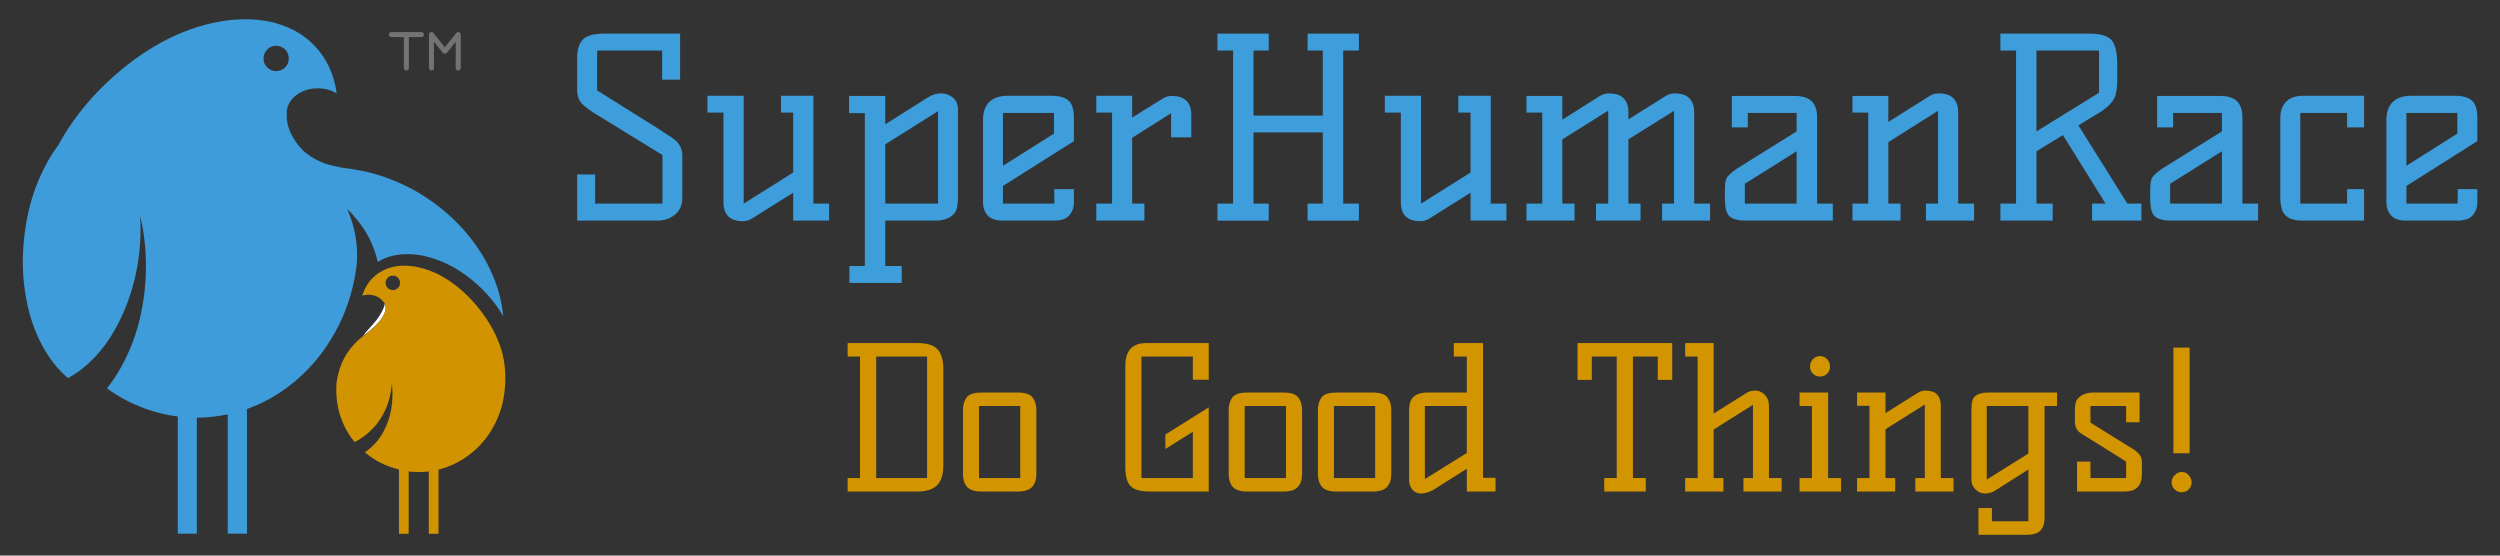 <svg xmlns="http://www.w3.org/2000/svg" xmlns:xlink="http://www.w3.org/1999/xlink" width="450" zoomAndPan="magnify" viewBox="0 0 337.5 75" height="100" preserveAspectRatio="xMidYMid meet" version="1.0"><rect x="0" y="0" width="337.5" height="75" fill="#333333" stroke="none"/><defs><clipPath id="25d0094923"><path d="M 45 35 L 69 35 L 69 72.988 L 45 72.988 Z M 45 35 " clip-rule="nonzero"/></clipPath><clipPath id="b98d8a7b2b"><path d="M 3 2.594 L 68 2.594 L 68 72.988 L 3 72.988 Z M 3 2.594 " clip-rule="nonzero"/></clipPath><clipPath id="76420ccdec"><path d="M 77.82 4.281 L 112 4.281 L 112 30 L 77.82 30 Z M 77.82 4.281 " clip-rule="nonzero"/></clipPath><clipPath id="5eb405e28c"><path d="M 164 4.281 L 184 4.281 L 184 30 L 164 30 Z M 164 4.281 " clip-rule="nonzero"/></clipPath><clipPath id="728d6c3972"><path d="M 270 4.281 L 290 4.281 L 290 30 L 270 30 Z M 270 4.281 " clip-rule="nonzero"/></clipPath><clipPath id="4ee0b9d920"><path d="M 266 52 L 278 52 L 278 72.434 L 266 72.434 Z M 266 52 " clip-rule="nonzero"/></clipPath><clipPath id="958ecb75bd"><path d="M 52.512 4.281 L 62.246 4.281 L 62.246 9.523 L 52.512 9.523 Z M 52.512 4.281 " clip-rule="nonzero"/></clipPath></defs><path fill="#ffffff" d="M 49.906 44.273 C 49.555 44.637 49.254 45.012 49 45.391 C 49.062 45.328 49.125 45.273 49.191 45.227 C 50.316 44.383 51.082 43.66 51.477 43.055 C 51.875 42.449 52.074 41.973 52.074 41.625 C 52.059 41.273 52.02 41.059 51.953 40.977 C 51.906 41.348 51.723 41.797 51.406 42.34 C 51.105 42.879 50.605 43.523 49.906 44.273 " fill-opacity="1" fill-rule="evenodd"/><g clip-path="url(#25d0094923)"><path fill="#d19400" d="M 53.027 39.168 C 52.758 39.148 52.527 39.055 52.336 38.879 C 52.16 38.691 52.066 38.457 52.051 38.188 C 52.066 37.902 52.16 37.672 52.336 37.496 C 52.527 37.305 52.758 37.211 53.027 37.211 C 53.312 37.211 53.543 37.305 53.719 37.496 C 53.91 37.672 54.004 37.902 54.004 38.188 C 54.004 38.457 53.91 38.691 53.719 38.879 C 53.543 39.055 53.312 39.148 53.027 39.168 M 67.66 47.137 C 66.93 44.844 65.641 42.68 63.801 40.645 C 62.32 39.039 60.75 37.824 59.082 36.996 C 57.398 36.184 55.785 35.809 54.242 35.875 C 52.688 35.938 51.375 36.488 50.309 37.52 C 49.66 38.188 49.191 38.984 48.906 39.906 C 49.062 39.859 49.246 39.828 49.453 39.809 C 49.531 39.797 49.621 39.785 49.715 39.785 C 50.27 39.785 50.754 39.922 51.168 40.191 C 51.375 40.32 51.547 40.48 51.691 40.668 C 51.789 40.75 51.867 40.844 51.93 40.957 C 51.93 40.957 51.938 40.965 51.953 40.977 C 52.02 41.059 52.051 41.273 52.051 41.625 C 52.066 41.973 51.875 42.449 51.477 43.055 C 51.082 43.66 50.316 44.391 49.191 45.25 C 49.125 45.297 49.062 45.348 49 45.391 C 48.586 45.711 48.211 46.043 47.879 46.395 C 47.102 47.223 46.523 48.105 46.141 49.043 C 45.758 49.965 45.52 50.871 45.426 51.762 C 45.328 53.305 45.496 54.754 45.926 56.105 C 46.355 57.441 47.008 58.633 47.879 59.684 C 48.211 59.523 48.637 59.262 49.145 58.895 C 49.652 58.531 50.176 58.035 50.715 57.418 C 51.238 56.797 51.707 56.035 52.121 55.129 C 52.52 54.203 52.781 53.105 52.906 51.832 C 52.926 51.852 52.949 52.184 52.98 52.836 C 53.012 53.473 52.957 54.277 52.812 55.246 C 52.652 56.234 52.305 57.242 51.766 58.273 C 51.223 59.328 50.391 60.258 49.262 61.066 C 50.551 62.164 52.082 62.938 53.859 63.383 L 53.859 72.066 L 55.172 72.066 L 55.172 63.645 C 56.094 63.754 57 63.754 57.887 63.645 L 57.887 72.066 L 59.199 72.066 L 59.199 63.406 C 61.105 62.914 62.789 61.992 64.254 60.641 C 65.715 59.285 66.793 57.617 67.492 55.629 C 67.699 55.055 67.859 54.449 67.969 53.816 C 68.176 52.688 68.254 51.551 68.207 50.402 C 68.16 49.258 67.977 48.168 67.66 47.137 " fill-opacity="1" fill-rule="evenodd"/></g><g clip-path="url(#b98d8a7b2b)"><path fill="#3d9cd9" d="M 37.273 9.605 C 36.797 9.59 36.402 9.422 36.082 9.105 C 35.75 8.789 35.582 8.383 35.582 7.891 C 35.582 7.41 35.75 7.004 36.082 6.672 C 36.402 6.352 36.797 6.188 37.273 6.172 C 37.766 6.188 38.172 6.352 38.488 6.672 C 38.809 7.004 38.973 7.41 38.988 7.891 C 38.973 8.383 38.809 8.789 38.488 9.105 C 38.172 9.422 37.766 9.59 37.273 9.605 M 55.625 25.52 C 52.973 24.121 50.309 23.23 47.641 22.848 L 47.664 22.824 C 47.664 22.84 47.633 22.84 47.57 22.824 C 47.332 22.793 47.094 22.758 46.855 22.727 C 46.234 22.664 45.457 22.512 44.52 22.273 C 43.566 22.035 42.605 21.582 41.637 20.914 C 40.668 20.23 39.848 19.203 39.18 17.836 C 38.797 16.867 38.648 16.062 38.727 15.43 C 38.711 15.363 38.703 15.301 38.703 15.234 C 38.719 14.617 38.91 14.059 39.273 13.566 C 39.656 13.059 40.156 12.66 40.777 12.375 C 41.414 12.07 42.129 11.922 42.922 11.922 C 43.891 11.938 44.734 12.168 45.449 12.613 C 45.211 10.766 44.598 9.098 43.613 7.602 C 42.391 5.82 40.801 4.516 38.848 3.691 C 36.891 2.863 34.707 2.504 32.293 2.617 C 29.879 2.727 27.375 3.293 24.785 4.309 C 22.195 5.344 19.66 6.832 17.184 8.77 C 15.133 10.395 13.348 12.094 11.82 13.879 C 10.297 15.656 8.984 17.551 7.891 19.555 C 6.668 21.207 5.648 23.109 4.836 25.258 C 4.027 27.422 3.496 29.758 3.242 32.27 C 2.988 34.77 3.035 37.152 3.387 39.426 C 3.766 41.941 4.457 44.191 5.457 46.18 C 6.461 48.168 7.699 49.793 9.176 51.047 C 10.828 50.156 12.332 48.875 13.68 47.207 C 15.031 45.535 16.148 43.562 17.039 41.289 C 17.945 39.031 18.543 36.559 18.828 33.871 C 18.988 32.25 19.02 30.672 18.922 29.148 C 19.59 31.898 19.828 34.848 19.637 37.996 C 19.43 40.906 18.875 43.59 17.969 46.039 C 17.047 48.504 15.871 50.633 14.441 52.43 C 15.84 53.449 17.344 54.277 18.945 54.914 C 20.551 55.562 22.234 56 24 56.227 L 24 72.043 L 26.574 72.043 L 26.574 56.391 C 28.004 56.375 29.395 56.227 30.742 55.938 L 30.742 72.043 L 33.34 72.043 L 33.34 55.223 C 36.027 54.25 38.434 52.789 40.562 50.832 C 42.676 48.891 44.398 46.586 45.734 43.914 C 46.148 43.086 46.512 42.227 46.832 41.336 C 47.484 39.539 47.926 37.648 48.164 35.66 C 48.262 34.434 48.203 33.191 48 31.938 C 47.793 30.699 47.418 29.465 46.879 28.238 C 47.258 28.574 47.723 29.074 48.262 29.742 C 48.801 30.395 49.324 31.191 49.832 32.129 C 50.324 33.082 50.715 34.164 51 35.371 C 51.988 34.734 53.145 34.387 54.48 34.324 C 55.816 34.246 57.23 34.457 58.723 34.969 C 60.199 35.461 61.645 36.23 63.062 37.281 C 64.141 38.094 65.078 38.949 65.871 39.859 C 66.684 40.75 67.375 41.703 67.945 42.723 C 67.738 40.527 67.121 38.355 66.086 36.207 C 65.055 34.078 63.648 32.09 61.867 30.242 C 60.105 28.414 58.023 26.84 55.625 25.52 " fill-opacity="1" fill-rule="evenodd"/></g><g clip-path="url(#76420ccdec)"><path fill="#3e9ddb" d="M 88.953 17.426 C 89.402 17.742 89.82 18.02 90.207 18.258 C 90.602 18.488 90.949 18.734 91.25 19.004 C 91.824 19.551 92.113 20.219 92.113 21.004 L 92.113 26.727 C 92.113 27.734 91.754 28.504 91.039 29.039 C 90.434 29.539 89.641 29.785 88.656 29.785 L 77.918 29.785 L 77.918 23.551 L 80.344 23.551 L 80.344 27.488 L 89.43 27.488 L 89.43 20.926 L 80.613 15.516 C 79.828 15.059 79.184 14.59 78.676 14.113 C 78.172 13.629 77.918 12.973 77.918 12.145 L 77.918 7.895 C 77.918 6.574 78.234 5.664 78.871 5.168 C 79.406 4.75 80.332 4.539 81.656 4.539 L 91.816 4.539 L 91.816 10.758 L 89.387 10.758 L 89.387 6.82 L 80.613 6.82 L 80.613 12.203 Z M 100.289 29.859 C 98.539 29.859 97.668 28.996 97.668 27.266 L 97.668 15.203 L 95.508 15.203 L 95.508 12.922 L 100.395 12.922 L 100.395 27.488 L 107.082 23.285 L 107.082 15.203 L 105.43 15.203 L 105.43 12.922 L 109.809 12.922 L 109.809 27.488 L 111.926 27.488 L 111.926 29.785 L 107.082 29.785 L 107.082 26.012 L 101.496 29.516 C 101.141 29.746 100.738 29.859 100.289 29.859 Z M 100.289 29.859 " fill-opacity="1" fill-rule="nonzero"/></g><path fill="#3e9ddb" d="M 119.512 27.488 L 126.633 27.488 L 126.633 15.008 L 119.512 19.48 Z M 114.668 35.914 L 116.754 35.914 L 116.754 15.277 L 114.625 15.277 L 114.625 12.949 L 119.512 12.949 L 119.512 16.781 L 125.32 13.113 C 125.863 12.777 126.438 12.609 127.035 12.609 C 127.637 12.609 128.168 12.797 128.629 13.172 C 129.094 13.543 129.328 14.082 129.328 14.801 L 129.328 26.625 C 129.328 27.66 129.184 28.363 128.895 28.742 C 128.328 29.438 127.465 29.785 126.305 29.785 L 119.512 29.785 L 119.512 35.914 L 121.73 35.914 L 121.73 38.195 L 114.668 38.195 Z M 114.668 35.914 " fill-opacity="1" fill-rule="nonzero"/><path fill="#3e9ddb" d="M 132.703 16.246 C 132.703 14.031 133.855 12.922 136.16 12.922 L 141.852 12.922 C 142.953 12.922 143.746 13.137 144.234 13.562 C 144.73 13.992 144.98 14.777 144.98 15.918 L 144.98 19.051 L 135.402 25.102 L 135.402 27.488 L 142.328 27.488 L 142.328 25.535 L 144.98 25.535 L 144.98 27.324 C 144.98 28.004 144.77 28.586 144.355 29.07 C 143.945 29.547 143.254 29.785 142.285 29.785 L 135.402 29.785 C 134.426 29.785 133.734 29.547 133.316 29.07 C 132.906 28.586 132.703 28.004 132.703 27.324 Z M 135.402 22.375 L 142.285 18.035 L 142.285 15.246 L 135.402 15.246 Z M 135.402 22.375 " fill-opacity="1" fill-rule="nonzero"/><path fill="#3e9ddb" d="M 158.188 12.949 C 159.945 12.949 160.824 13.816 160.824 15.547 L 160.824 18.543 L 158.098 18.543 L 158.098 15.277 L 152.84 18.602 L 152.84 27.488 L 154.492 27.488 L 154.492 29.785 L 148 29.785 L 148 27.488 L 150.129 27.488 L 150.129 15.203 L 148 15.203 L 148 12.922 L 152.84 12.922 L 152.84 15.875 L 156.984 13.293 C 157.34 13.066 157.742 12.949 158.188 12.949 Z M 158.188 12.949 " fill-opacity="1" fill-rule="nonzero"/><g clip-path="url(#5eb405e28c)"><path fill="#3e9ddb" d="M 181.332 6.82 L 181.332 27.488 L 183.449 27.488 L 183.449 29.785 L 176.523 29.785 L 176.523 27.488 L 178.578 27.488 L 178.578 17.871 L 169.223 17.871 L 169.223 27.488 L 171.277 27.488 L 171.277 29.785 L 164.352 29.785 L 164.352 27.488 L 166.469 27.488 L 166.469 6.82 L 164.352 6.82 L 164.352 4.539 L 171.277 4.539 L 171.277 6.82 L 169.223 6.82 L 169.223 15.605 L 178.578 15.605 L 178.578 6.82 L 176.523 6.82 L 176.523 4.539 L 183.449 4.539 L 183.449 6.82 Z M 181.332 6.82 " fill-opacity="1" fill-rule="nonzero"/></g><path fill="#3e9ddb" d="M 191.734 29.859 C 189.984 29.859 189.113 28.996 189.113 27.266 L 189.113 15.203 L 186.953 15.203 L 186.953 12.922 L 191.84 12.922 L 191.84 27.488 L 198.527 23.285 L 198.527 15.203 L 196.875 15.203 L 196.875 12.922 L 201.254 12.922 L 201.254 27.488 L 203.367 27.488 L 203.367 29.785 L 198.527 29.785 L 198.527 26.012 L 192.941 29.516 C 192.586 29.746 192.184 29.859 191.734 29.859 Z M 191.734 29.859 " fill-opacity="1" fill-rule="nonzero"/><path fill="#3e9ddb" d="M 226.094 12.609 C 227.84 12.609 228.715 13.473 228.715 15.203 L 228.715 27.488 L 230.859 27.488 L 230.859 29.785 L 224.379 29.785 L 224.379 27.488 L 225.988 27.488 L 225.988 14.961 L 219.836 18.812 L 219.836 27.488 L 221.477 27.488 L 221.477 29.785 L 215.457 29.785 L 215.457 27.488 L 217.082 27.488 L 217.109 27.355 L 217.109 14.934 L 210.914 18.812 L 210.914 27.488 L 212.566 27.488 L 212.566 29.785 L 206.074 29.785 L 206.074 27.488 L 208.203 27.488 L 208.203 15.203 L 206.074 15.203 L 206.074 12.949 L 210.914 12.949 L 210.914 16.156 L 215.992 12.949 C 216.359 12.723 216.77 12.609 217.215 12.609 C 218.961 12.609 219.836 13.473 219.836 15.203 L 219.836 16.113 L 224.887 12.949 C 225.242 12.723 225.645 12.609 226.094 12.609 Z M 226.094 12.609 " fill-opacity="1" fill-rule="nonzero"/><path fill="#3e9ddb" d="M 247.43 27.488 L 247.43 29.785 L 235.719 29.785 C 234.574 29.785 233.801 29.562 233.395 29.113 C 233.039 28.707 232.859 27.945 232.859 26.816 L 232.859 25.578 C 232.859 24.766 232.957 24.215 233.156 23.926 C 233.457 23.5 234.117 22.969 235.152 22.344 L 242.543 17.738 L 242.543 15.246 L 235.957 15.246 L 235.957 17.199 L 233.797 17.199 L 233.797 12.949 L 242.215 12.949 C 243.352 12.949 244.152 13.199 244.613 13.695 C 245.078 14.184 245.312 14.898 245.312 15.844 L 245.312 27.488 Z M 242.543 20.422 L 235.555 24.805 L 235.555 27.488 L 242.543 27.488 Z M 242.543 20.422 " fill-opacity="1" fill-rule="nonzero"/><path fill="#3e9ddb" d="M 261.73 12.609 C 263.48 12.609 264.355 13.473 264.355 15.203 L 264.355 27.488 L 266.5 27.488 L 266.5 29.785 L 260.004 29.785 L 260.004 27.488 L 261.629 27.488 L 261.629 14.961 L 254.926 19.184 L 254.926 27.488 L 256.578 27.488 L 256.578 29.785 L 250.082 29.785 L 250.082 27.488 L 252.211 27.488 L 252.211 15.203 L 250.082 15.203 L 250.082 12.949 L 254.926 12.949 L 254.926 16.453 L 260.512 12.949 C 260.867 12.723 261.273 12.609 261.73 12.609 Z M 261.73 12.609 " fill-opacity="1" fill-rule="nonzero"/><g clip-path="url(#728d6c3972)"><path fill="#3e9ddb" d="M 289.09 27.488 L 289.09 29.785 L 282.43 29.785 L 282.43 27.488 L 284.246 27.488 L 278.496 18.242 L 274.922 20.422 L 274.922 27.488 L 277.113 27.488 L 277.113 29.785 L 270.051 29.785 L 270.051 27.488 L 272.168 27.488 L 272.168 6.82 L 270.051 6.82 L 270.051 4.539 L 282.059 4.539 C 283.535 4.539 284.535 4.832 285.051 5.406 C 285.566 5.973 285.828 7.086 285.828 8.746 L 285.828 10.832 C 285.828 11.691 285.746 12.363 285.59 12.859 C 285.43 13.348 285.145 13.793 284.738 14.188 C 284.34 14.574 283.805 14.973 283.129 15.379 C 282.453 15.781 281.605 16.289 280.582 16.918 L 287.195 27.488 Z M 274.922 17.738 L 283.367 12.52 L 283.367 6.82 L 274.922 6.82 Z M 274.922 17.738 " fill-opacity="1" fill-rule="nonzero"/></g><path fill="#3e9ddb" d="M 304.844 27.488 L 304.844 29.785 L 293.137 29.785 C 291.992 29.785 291.219 29.562 290.812 29.113 C 290.457 28.707 290.277 27.945 290.277 26.816 L 290.277 25.578 C 290.277 24.766 290.375 24.215 290.574 23.926 C 290.871 23.5 291.535 22.969 292.57 22.344 L 299.957 17.738 L 299.957 15.246 L 293.375 15.246 L 293.375 17.199 L 291.215 17.199 L 291.215 12.949 L 299.633 12.949 C 300.77 12.949 301.57 13.199 302.031 13.695 C 302.496 14.184 302.73 14.898 302.73 15.844 L 302.73 27.488 Z M 299.957 20.422 L 292.973 24.805 L 292.973 27.488 L 299.957 27.488 Z M 299.957 20.422 " fill-opacity="1" fill-rule="nonzero"/><path fill="#3e9ddb" d="M 319.148 29.785 L 310.762 29.785 C 309.152 29.785 308.223 29.18 307.977 27.965 C 307.887 27.609 307.844 27.227 307.844 26.816 L 307.844 15.918 C 307.844 14.973 308.102 14.242 308.633 13.711 C 309.156 13.184 309.957 12.922 311.031 12.922 L 319.148 12.922 L 319.148 17.199 L 316.855 17.199 L 316.855 15.246 L 310.539 15.246 L 310.539 27.488 L 316.855 27.488 L 316.855 25.535 L 319.148 25.535 Z M 319.148 29.785 " fill-opacity="1" fill-rule="nonzero"/><path fill="#3e9ddb" d="M 322.164 16.246 C 322.164 14.031 323.316 12.922 325.621 12.922 L 331.312 12.922 C 332.414 12.922 333.207 13.137 333.695 13.562 C 334.191 13.992 334.441 14.777 334.441 15.918 L 334.441 19.051 L 324.863 25.102 L 324.863 27.488 L 331.789 27.488 L 331.789 25.535 L 334.441 25.535 L 334.441 27.324 C 334.441 28.004 334.23 28.586 333.812 29.07 C 333.406 29.547 332.715 29.785 331.742 29.785 L 324.863 29.785 C 323.887 29.785 323.195 29.547 322.777 29.07 C 322.367 28.586 322.164 28.004 322.164 27.324 Z M 324.863 22.375 L 331.742 18.035 L 331.742 15.246 L 324.863 15.246 Z M 324.863 22.375 " fill-opacity="1" fill-rule="nonzero"/><path fill="#d29500" d="M 123.844 46.312 C 125.164 46.312 126.082 46.605 126.586 47.18 C 127.094 47.758 127.348 48.637 127.348 49.816 L 127.348 62.852 C 127.348 64.086 127.055 64.98 126.484 65.535 C 125.914 66.082 125.039 66.355 123.844 66.355 L 114.43 66.355 L 114.43 64.535 L 116.098 64.535 L 116.098 48.133 L 114.43 48.133 L 114.43 46.312 Z M 125.156 48.133 L 118.289 48.133 L 118.289 64.535 L 125.156 64.535 Z M 132.477 66.355 C 131.574 66.355 130.934 66.145 130.555 65.73 C 130.188 65.309 130.004 64.73 130.004 63.984 L 130.004 55.363 C 130.004 54.66 130.168 54.09 130.496 53.648 C 130.824 53.215 131.484 52.996 132.477 52.996 L 137.422 52.996 C 138.395 52.996 139.051 53.215 139.391 53.648 C 139.734 54.09 139.91 54.66 139.91 55.363 L 139.91 63.984 C 139.91 64.73 139.719 65.309 139.344 65.73 C 138.965 66.145 138.324 66.355 137.422 66.355 Z M 132.164 64.535 L 137.734 64.535 L 137.734 54.812 L 132.164 54.812 Z M 132.164 64.535 " fill-opacity="1" fill-rule="nonzero"/><path fill="#d29500" d="M 151.918 49.387 C 151.918 47.34 152.863 46.312 154.762 46.312 L 163.18 46.312 L 163.18 51.266 L 161.035 51.266 L 161.035 48.133 L 154.094 48.133 L 154.094 64.535 L 161.035 64.535 L 161.035 58.289 L 157.324 60.613 L 157.324 58.66 L 163.18 54.992 L 163.18 66.355 L 155.254 66.355 C 153.98 66.355 153.117 66.125 152.664 65.652 C 152.164 65.176 151.918 64.309 151.918 63.043 Z M 151.918 49.387 " fill-opacity="1" fill-rule="nonzero"/><path fill="#d29500" d="M 168.348 66.355 C 167.441 66.355 166.805 66.145 166.426 65.73 C 166.059 65.309 165.875 64.73 165.875 63.984 L 165.875 55.363 C 165.875 54.66 166.039 54.09 166.367 53.648 C 166.695 53.215 167.355 52.996 168.348 52.996 L 173.293 52.996 C 174.266 52.996 174.922 53.215 175.262 53.648 C 175.605 54.09 175.781 54.66 175.781 55.363 L 175.781 63.984 C 175.781 64.73 175.59 65.309 175.215 65.73 C 174.836 66.145 174.195 66.355 173.293 66.355 Z M 168.035 64.535 L 173.605 64.535 L 173.605 54.812 L 168.035 54.812 Z M 168.035 64.535 " fill-opacity="1" fill-rule="nonzero"/><path fill="#d29500" d="M 180.391 66.355 C 179.484 66.355 178.844 66.145 178.469 65.73 C 178.102 65.309 177.918 64.73 177.918 63.984 L 177.918 55.363 C 177.918 54.66 178.082 54.09 178.41 53.648 C 178.738 53.215 179.398 52.996 180.391 52.996 L 185.336 52.996 C 186.309 52.996 186.965 53.215 187.305 53.648 C 187.648 54.09 187.824 54.66 187.824 55.363 L 187.824 63.984 C 187.824 64.73 187.633 65.309 187.258 65.73 C 186.879 66.145 186.238 66.355 185.336 66.355 Z M 180.078 64.535 L 185.648 64.535 L 185.648 54.812 L 180.078 54.812 Z M 180.078 64.535 " fill-opacity="1" fill-rule="nonzero"/><path fill="#d29500" d="M 201.895 64.504 L 201.895 66.355 L 198.02 66.355 L 198.02 63.281 L 193.402 66.191 C 192.844 66.477 192.324 66.621 191.84 66.621 C 191.352 66.621 190.961 66.445 190.664 66.086 C 190.371 65.73 190.23 65.32 190.23 64.863 L 190.23 55.5 C 190.23 54.688 190.352 54.129 190.602 53.828 C 191.027 53.273 191.707 52.996 192.629 52.996 L 198.02 52.996 L 198.02 48.133 L 196.262 48.133 L 196.262 46.312 L 200.211 46.312 L 200.211 64.504 Z M 198.02 54.812 L 192.359 54.812 L 192.359 64.668 L 198.02 61.152 Z M 198.02 54.812 " fill-opacity="1" fill-rule="nonzero"/><path fill="#d29500" d="M 216.574 64.535 L 218.258 64.535 L 218.258 48.133 L 214.891 48.133 L 214.891 51.281 L 212.969 51.281 L 212.969 46.312 L 225.75 46.312 L 225.75 51.281 L 223.801 51.281 L 223.801 48.133 L 220.445 48.133 L 220.445 64.535 L 222.176 64.535 L 222.176 66.355 L 216.574 66.355 Z M 216.574 64.535 " fill-opacity="1" fill-rule="nonzero"/><path fill="#d29500" d="M 240.52 64.535 L 240.52 66.355 L 235.367 66.355 L 235.367 64.535 L 236.648 64.535 L 236.648 54.648 L 231.344 57.988 L 231.344 64.535 L 232.656 64.535 L 232.656 66.355 L 227.5 66.355 L 227.5 64.535 L 229.184 64.535 L 229.184 48.133 L 227.5 48.133 L 227.5 46.312 L 231.344 46.312 L 231.344 55.828 L 235.766 53.055 C 236.102 52.836 236.5 52.727 236.961 52.727 C 237.426 52.727 237.848 52.91 238.227 53.277 C 238.613 53.648 238.809 54.168 238.809 54.844 L 238.809 64.535 Z M 240.52 64.535 " fill-opacity="1" fill-rule="nonzero"/><path fill="#d29500" d="M 246.797 64.535 L 248.543 64.535 L 248.543 66.355 L 242.941 66.355 L 242.941 64.535 L 244.609 64.535 L 244.609 54.812 L 242.941 54.812 L 242.941 52.996 L 246.797 52.996 Z M 245.711 48.074 C 246.086 48.074 246.402 48.215 246.664 48.492 C 246.922 48.77 247.051 49.102 247.051 49.488 C 247.051 49.871 246.922 50.188 246.664 50.445 C 246.402 50.707 246.082 50.832 245.695 50.832 C 245.316 50.832 245 50.707 244.742 50.445 C 244.48 50.188 244.355 49.871 244.355 49.488 C 244.355 49.102 244.48 48.77 244.742 48.492 C 245.012 48.215 245.332 48.074 245.711 48.074 Z M 245.711 48.074 " fill-opacity="1" fill-rule="nonzero"/><path fill="#d29500" d="M 259.938 52.727 C 261.316 52.727 262.008 53.41 262.008 54.785 L 262.008 64.535 L 263.723 64.535 L 263.723 66.355 L 258.566 66.355 L 258.566 64.535 L 259.848 64.535 L 259.848 54.605 L 254.543 57.945 L 254.543 64.535 L 255.855 64.535 L 255.855 66.355 L 250.699 66.355 L 250.699 64.535 L 252.383 64.535 L 252.383 54.785 L 250.699 54.785 L 250.699 52.996 L 254.543 52.996 L 254.543 55.766 L 258.969 52.996 C 259.254 52.816 259.578 52.727 259.938 52.727 Z M 259.938 52.727 " fill-opacity="1" fill-rule="nonzero"/><g clip-path="url(#4ee0b9d920)"><path fill="#d29500" d="M 276.016 54.812 L 276.016 69.902 C 276.016 70.656 275.832 71.23 275.465 71.617 C 275.098 72.008 274.461 72.199 273.559 72.199 L 267.094 72.199 L 267.094 68.578 L 268.91 68.578 L 268.91 70.367 L 273.828 70.367 L 273.828 63.387 L 269.254 66.281 C 268.867 66.508 268.434 66.621 267.957 66.621 C 267.488 66.621 267.066 66.438 266.691 66.07 C 266.324 65.707 266.141 65.258 266.141 64.73 L 266.141 55.352 C 266.141 54.477 266.254 53.902 266.484 53.637 C 266.871 53.211 267.512 52.996 268.406 52.996 L 277.699 52.996 L 277.699 54.812 Z M 273.828 54.812 L 268.211 54.812 L 268.211 64.742 L 273.828 61.227 Z M 273.828 54.812 " fill-opacity="1" fill-rule="nonzero"/></g><path fill="#d29500" d="M 289.156 64 C 289.156 65.57 288.391 66.355 286.863 66.355 L 280.398 66.355 L 280.398 62.312 L 282.215 62.312 L 282.215 64.535 L 287.027 64.535 L 287.027 62.312 L 282.645 59.57 C 282.199 59.281 281.816 59.047 281.5 58.867 C 281.18 58.691 280.91 58.512 280.695 58.332 C 280.309 57.984 280.113 57.508 280.113 56.902 L 280.113 55.363 C 280.113 54.621 280.238 54.109 280.488 53.828 C 280.965 53.273 281.672 52.996 282.617 52.996 L 288.844 52.996 L 288.844 57.004 L 287.027 57.004 L 287.027 54.812 L 282.215 54.812 L 282.215 57.051 L 286.758 59.883 C 287.121 60.121 287.457 60.328 287.758 60.492 C 288.055 60.664 288.297 60.836 288.484 61.016 C 288.934 61.387 289.156 61.828 289.156 62.344 Z M 289.156 64 " fill-opacity="1" fill-rule="nonzero"/><path fill="#d29500" d="M 293.41 46.926 L 295.598 46.926 L 295.598 61.195 L 293.41 61.195 Z M 294.539 63.715 C 294.906 63.715 295.219 63.859 295.48 64.148 C 295.738 64.426 295.867 64.754 295.867 65.133 C 295.867 65.5 295.738 65.812 295.48 66.07 C 295.219 66.332 294.902 66.457 294.527 66.457 C 294.156 66.457 293.84 66.332 293.574 66.07 C 293.305 65.812 293.172 65.5 293.172 65.133 C 293.172 64.754 293.309 64.426 293.586 64.148 C 293.863 63.859 294.184 63.715 294.539 63.715 Z M 294.539 63.715 " fill-opacity="1" fill-rule="nonzero"/><g clip-path="url(#958ecb75bd)"><path fill="#737373" d="M 52.488 4.668 C 52.488 4.574 52.523 4.496 52.586 4.43 C 52.652 4.363 52.734 4.328 52.828 4.328 L 56.895 4.328 C 56.988 4.328 57.066 4.363 57.133 4.43 C 57.199 4.496 57.23 4.574 57.23 4.668 C 57.23 4.762 57.199 4.844 57.133 4.906 C 57.066 4.973 56.988 5.008 56.895 5.008 L 55.199 5.008 L 55.199 9.188 C 55.199 9.281 55.164 9.359 55.102 9.426 C 55.035 9.492 54.953 9.523 54.859 9.523 C 54.766 9.523 54.688 9.492 54.621 9.426 C 54.555 9.359 54.52 9.281 54.52 9.188 L 54.52 5.008 L 52.828 5.008 C 52.734 5.008 52.652 4.973 52.586 4.906 C 52.523 4.844 52.488 4.762 52.488 4.668 Z M 60.055 6.387 L 58.512 4.457 C 58.414 4.332 58.285 4.297 58.137 4.348 C 57.984 4.402 57.91 4.508 57.91 4.668 L 57.91 9.188 C 57.91 9.281 57.941 9.359 58.008 9.426 C 58.074 9.492 58.156 9.523 58.25 9.523 C 58.34 9.523 58.422 9.492 58.488 9.426 C 58.555 9.359 58.586 9.281 58.586 9.188 L 58.586 5.633 L 59.789 7.141 C 59.859 7.219 59.949 7.258 60.055 7.258 C 60.16 7.258 60.25 7.219 60.32 7.141 L 61.523 5.633 L 61.523 9.188 C 61.523 9.281 61.555 9.359 61.621 9.426 C 61.688 9.492 61.77 9.523 61.863 9.523 C 61.957 9.523 62.035 9.492 62.102 9.426 C 62.168 9.359 62.199 9.281 62.199 9.188 L 62.199 4.668 C 62.199 4.508 62.125 4.402 61.973 4.348 C 61.824 4.297 61.699 4.332 61.598 4.457 Z M 60.055 6.387 " fill-opacity="1" fill-rule="nonzero"/></g></svg>